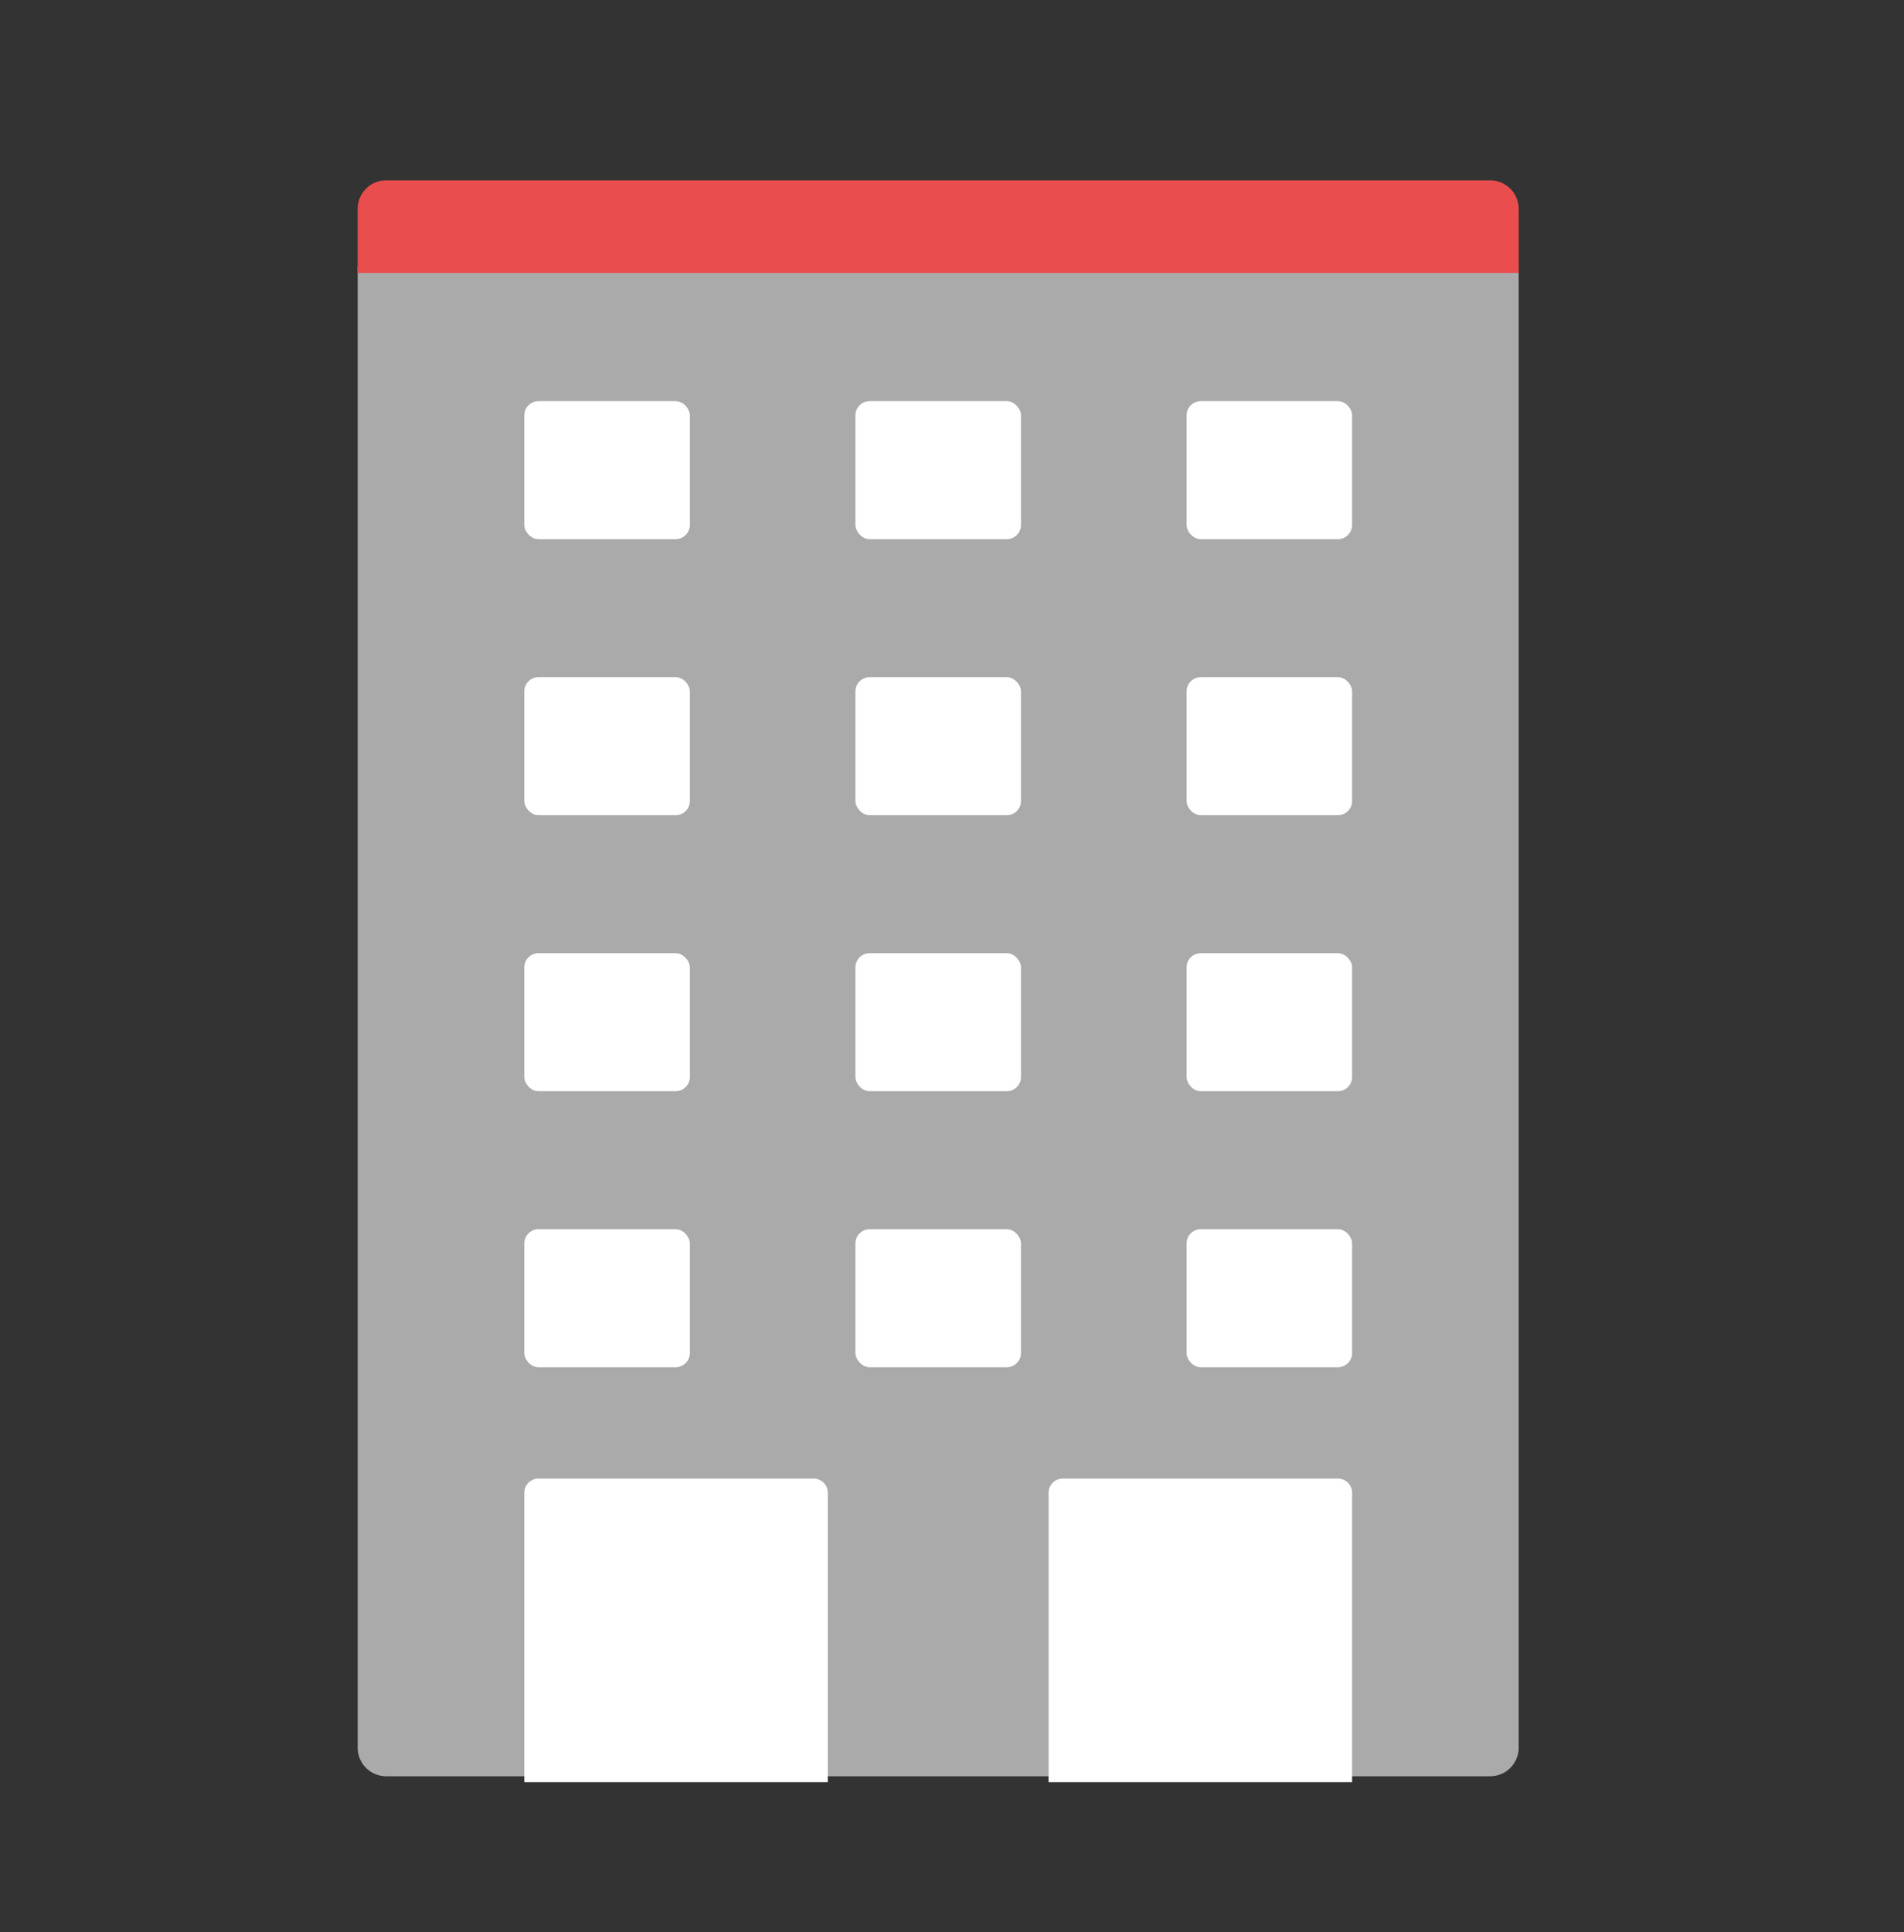 <svg width="69" height="70" viewBox="0 0 69 70" fill="none" xmlns="http://www.w3.org/2000/svg">
<rect x="0" y="0" width="69" height="70" fill="#333333" stroke="none"/>
<path d="M12.962 9.631H55.036V63.319C55.036 63.889 54.574 64.352 54.003 64.352H13.995C13.425 64.352 12.962 63.889 12.962 63.319V9.631Z" fill="#AAAAAA"/>
<rect x="19" y="14.533" width="6" height="5" rx="0.516" fill="white"/>
<rect x="19" y="24.533" width="6" height="5" rx="0.516" fill="white"/>
<rect x="19" y="34.533" width="6" height="5" rx="0.516" fill="white"/>
<rect x="19" y="44.533" width="6" height="5" rx="0.516" fill="white"/>
<rect x="31" y="14.533" width="6" height="5" rx="0.516" fill="white"/>
<rect x="31" y="24.533" width="6" height="5" rx="0.516" fill="white"/>
<rect x="31" y="34.533" width="6" height="5" rx="0.516" fill="white"/>
<rect x="31" y="44.533" width="6" height="5" rx="0.516" fill="white"/>
<rect x="43" y="14.533" width="6" height="5" rx="0.516" fill="white"/>
<rect x="43" y="24.533" width="6" height="5" rx="0.516" fill="white"/>
<rect x="43" y="34.533" width="6" height="5" rx="0.516" fill="white"/>
<rect x="43" y="44.533" width="6" height="5" rx="0.516" fill="white"/>
<path d="M19 54.083C19 53.797 19.231 53.566 19.516 53.566H29.484C29.769 53.566 30 53.797 30 54.083V64.566H19V54.083Z" fill="white"/>
<path d="M38 54.083C38 53.797 38.231 53.566 38.516 53.566H48.484C48.769 53.566 49 53.797 49 54.083V64.566H38V54.083Z" fill="white"/>
<path d="M12.962 7.566C12.962 6.995 13.425 6.533 13.995 6.533H54.003C54.574 6.533 55.036 6.995 55.036 7.566V9.889H12.962V7.566Z" fill="#EA4D4D"/>
</svg>
